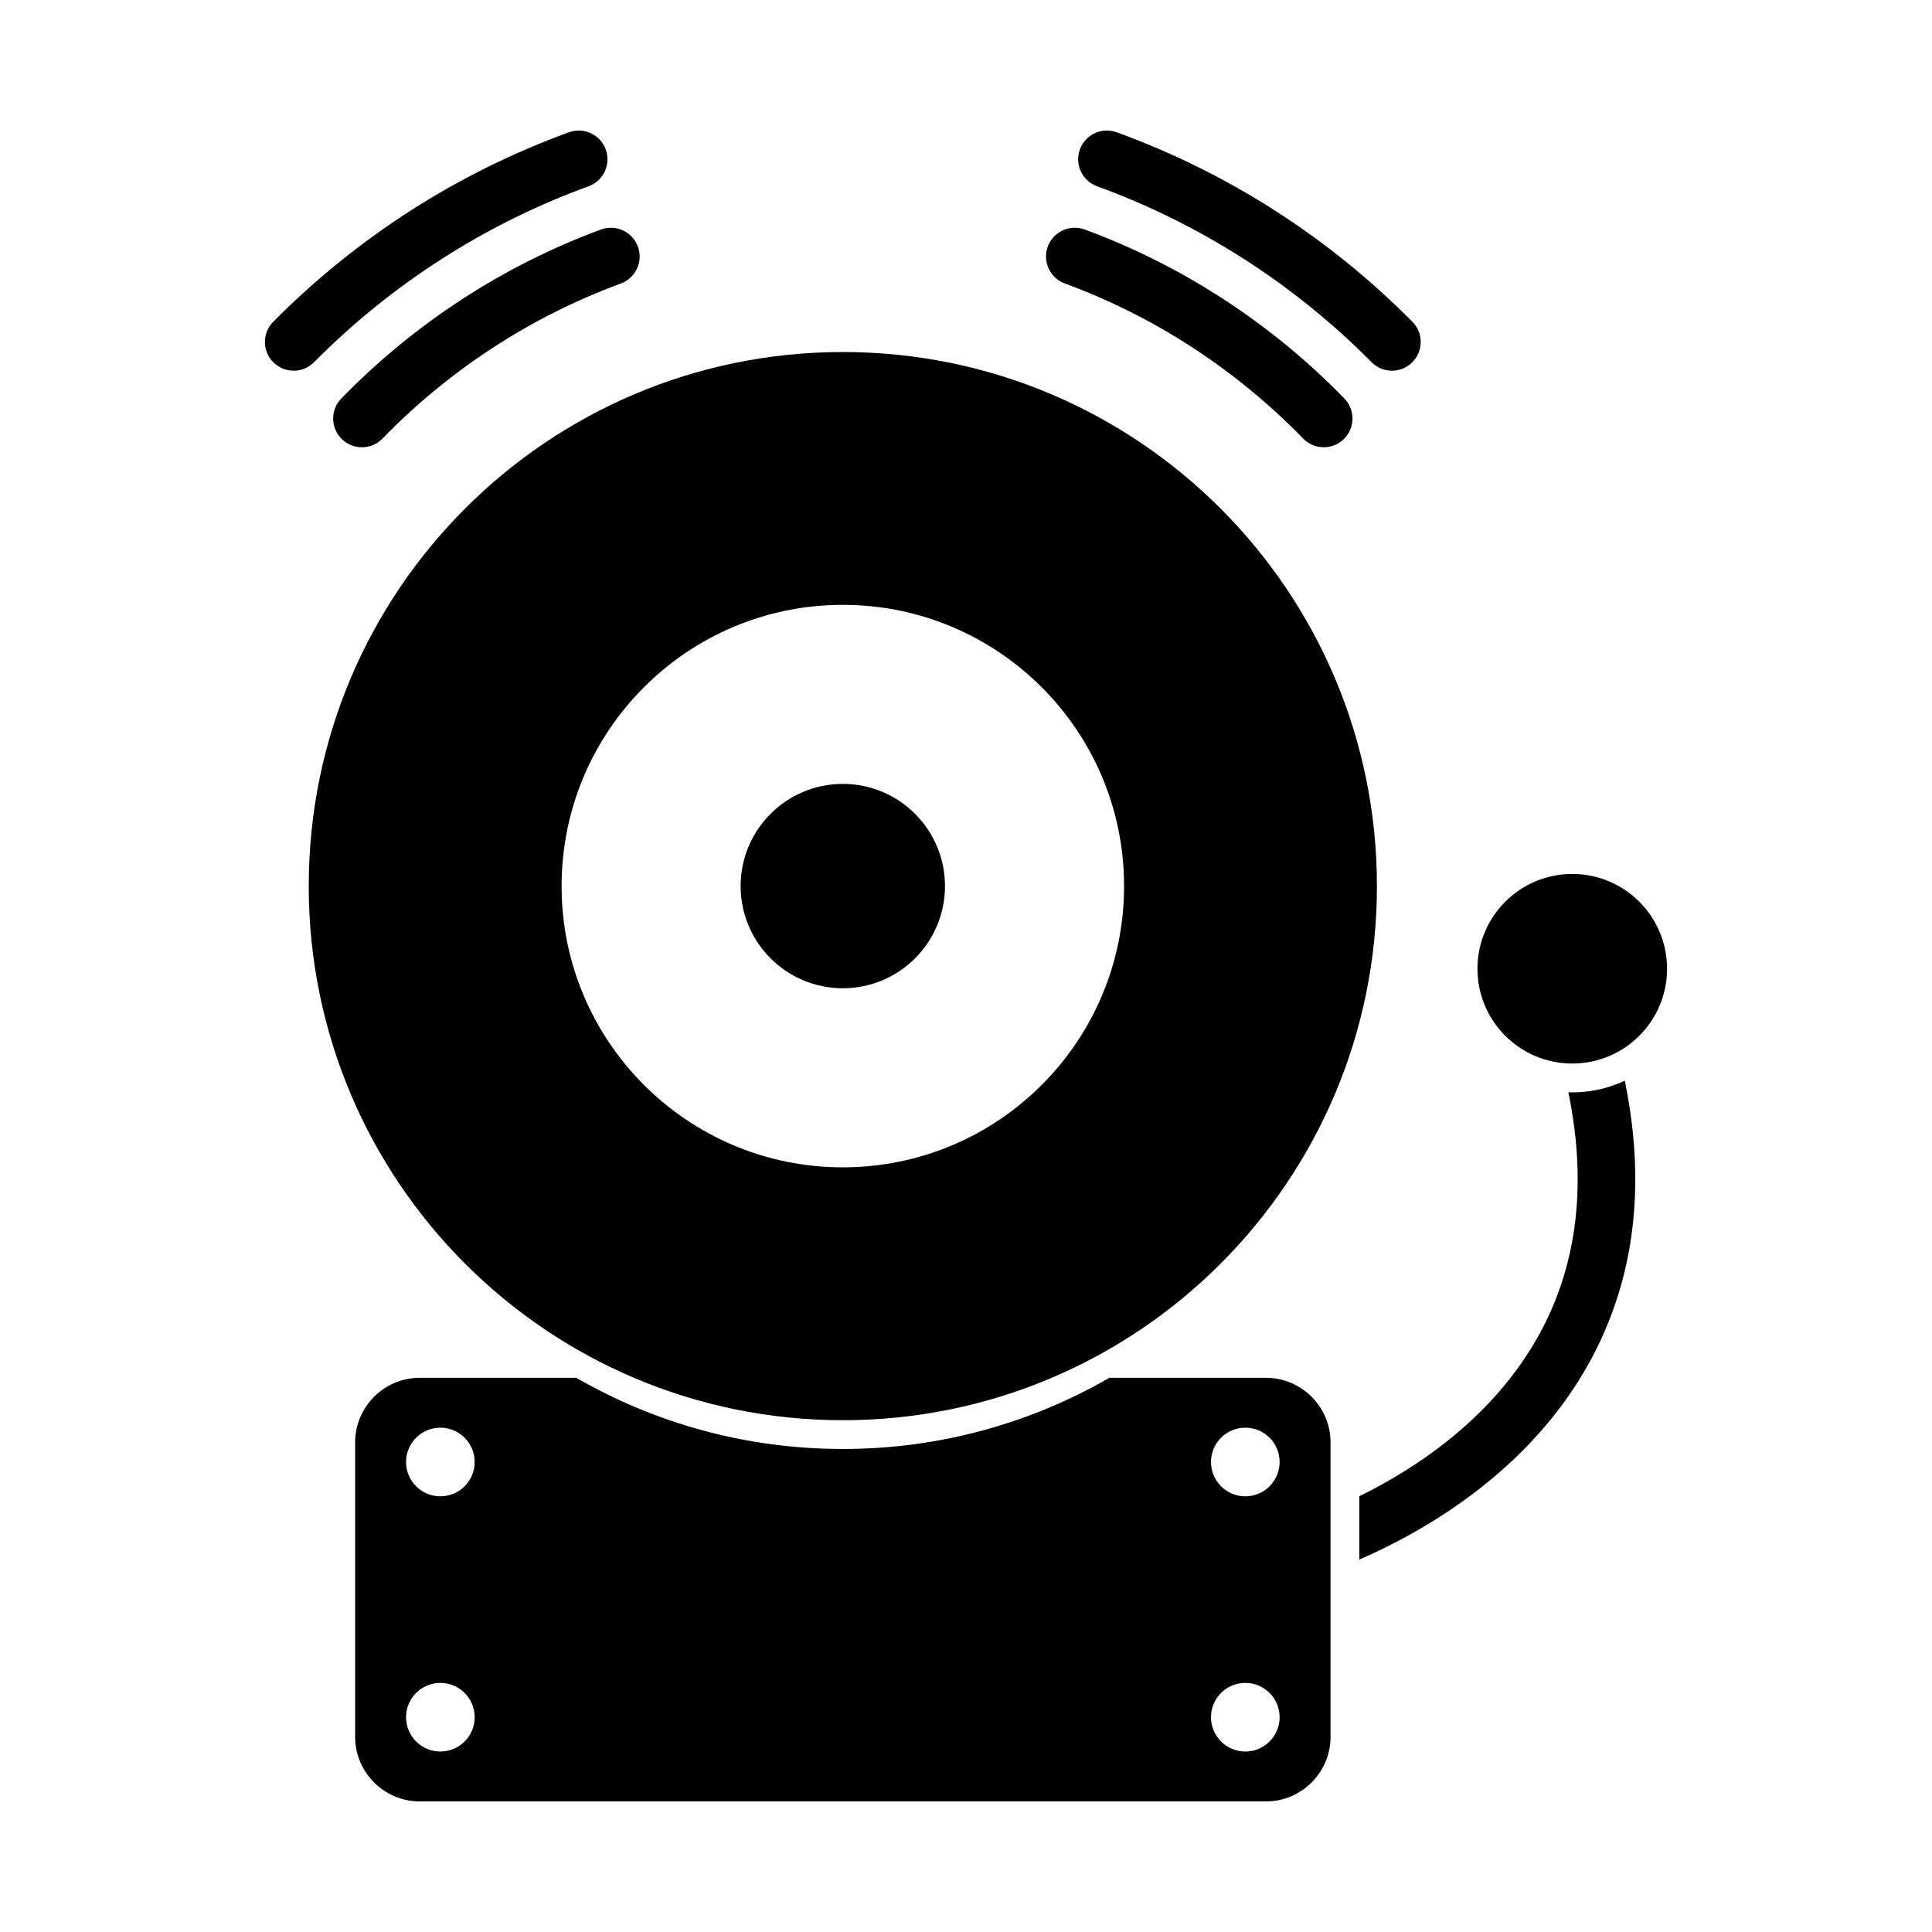 <?xml version="1.0" encoding="UTF-8"?>
<!-- Uploaded to: ICON Repo, www.svgrepo.com, Generator: ICON Repo Mixer Tools -->
<svg fill="#000000" width="800px" height="800px" version="1.1" viewBox="144 144 512 512" xmlns="http://www.w3.org/2000/svg">
 <g>
  <path d="m479.5 509.13c9.41 0 17.109 7.699 17.109 17.105v78.055c0 9.41-7.699 17.105-17.109 17.105h-224.28c-9.41 0-17.105-7.699-17.105-17.105v-78.055c0-9.41 7.699-17.105 17.105-17.105h41.504c20.789 11.996 44.91 18.863 70.637 18.863 25.727 0 49.848-6.867 70.637-18.863zm-218.8 80.855c-5.019 0-9.094 4.07-9.094 9.094 0 5.019 4.07 9.094 9.094 9.094 5.023 0 9.094-4.07 9.094-9.094 0-5.023-4.07-9.094-9.094-9.094zm0-67.633c5.023 0 9.094 4.07 9.094 9.094 0 5.019-4.07 9.094-9.094 9.094-5.019 0-9.094-4.07-9.094-9.094 0-5.023 4.07-9.094 9.094-9.094zm213.32 0c-5.023 0-9.094 4.07-9.094 9.094 0 5.019 4.07 9.094 9.094 9.094s9.094-4.07 9.094-9.094c0-5.023-4.07-9.094-9.094-9.094zm0 67.633c5.023 0 9.094 4.07 9.094 9.094 0 5.019-4.07 9.094-9.094 9.094s-9.094-4.07-9.094-9.094c0-5.023 4.07-9.094 9.094-9.094z" fill-rule="evenodd"/>
  <path d="m504.24 557.3c16.934-7.34 45.219-23.312 61.211-52.707 10.332-18.996 15.488-43.359 9.133-74.199-4.223 1.984-8.938 3.098-13.914 3.098-0.348 0-0.691-0.008-1.035-0.02 5.527 26.848 1.211 47.746-7.547 63.844-12.113 22.27-32.793 35.805-47.848 43.203z"/>
  <path d="m585.79 400.73c0 13.871-11.25 25.121-25.125 25.121-13.871 0-25.121-11.25-25.121-25.121 0-13.875 11.25-25.121 25.121-25.121 13.875 0 25.125 11.246 25.125 25.121" fill-rule="evenodd"/>
  <path d="m234.45 249.61c-2.934 3.016-2.863 7.836 0.148 10.766 3.016 2.934 7.836 2.863 10.766-0.148 8.84-9.094 18.676-17.195 29.328-24.125 10.5-6.832 21.832-12.547 33.824-16.969 3.953-1.449 5.984-5.828 4.531-9.781-1.449-3.953-5.828-5.984-9.781-4.531-13.012 4.797-25.367 11.035-36.867 18.52-11.625 7.566-22.34 16.387-31.953 26.273zm197-44.793c-3.953-1.449-8.332 0.582-9.781 4.531-1.449 3.953 0.582 8.332 4.531 9.781 11.992 4.418 23.324 10.133 33.82 16.965 10.652 6.934 20.488 15.039 29.332 24.129 2.93 3.016 7.754 3.082 10.766 0.148 3.016-2.93 3.082-7.754 0.148-10.766-9.613-9.887-20.332-18.711-31.957-26.277-11.5-7.484-23.852-13.719-36.863-18.516z"/>
  <path d="m216.42 229.26c-2.965 2.981-2.949 7.801 0.031 10.766s7.801 2.953 10.766-0.031c10.215-10.309 21.57-19.504 33.867-27.383 12.137-7.777 25.16-14.258 38.883-19.242 3.953-1.434 5.996-5.801 4.562-9.754-1.434-3.953-5.801-5.996-9.754-4.562-14.828 5.391-28.871 12.371-41.922 20.734-13.203 8.461-25.422 18.359-36.434 29.473zm223.51-50.207c-3.953-1.434-8.32 0.609-9.754 4.562-1.434 3.953 0.609 8.32 4.562 9.754 13.719 4.984 26.742 11.465 38.879 19.238 12.301 7.883 23.656 17.078 33.871 27.387 2.965 2.981 7.785 2.996 10.766 0.031 2.981-2.965 2.996-7.785 0.031-10.766-11.012-11.113-23.23-21.012-36.438-29.477-13.051-8.363-27.094-15.344-41.918-20.73z"/>
  <path d="m367.36 237.29c78.168 0 141.54 63.367 141.54 141.54s-63.367 141.54-141.54 141.54-141.54-63.367-141.54-141.54 63.367-141.54 141.54-141.54zm0 67.004c41.16 0 74.531 33.367 74.531 74.531 0 41.16-33.367 74.531-74.531 74.531-41.16 0-74.531-33.367-74.531-74.531 0-41.16 33.367-74.531 74.531-74.531z" fill-rule="evenodd"/>
  <path d="m394.43 378.82c0 14.957-12.125 27.078-27.078 27.078s-27.078-12.121-27.078-27.078c0-14.953 12.125-27.078 27.078-27.078s27.078 12.125 27.078 27.078" fill-rule="evenodd"/>
 </g>
</svg>